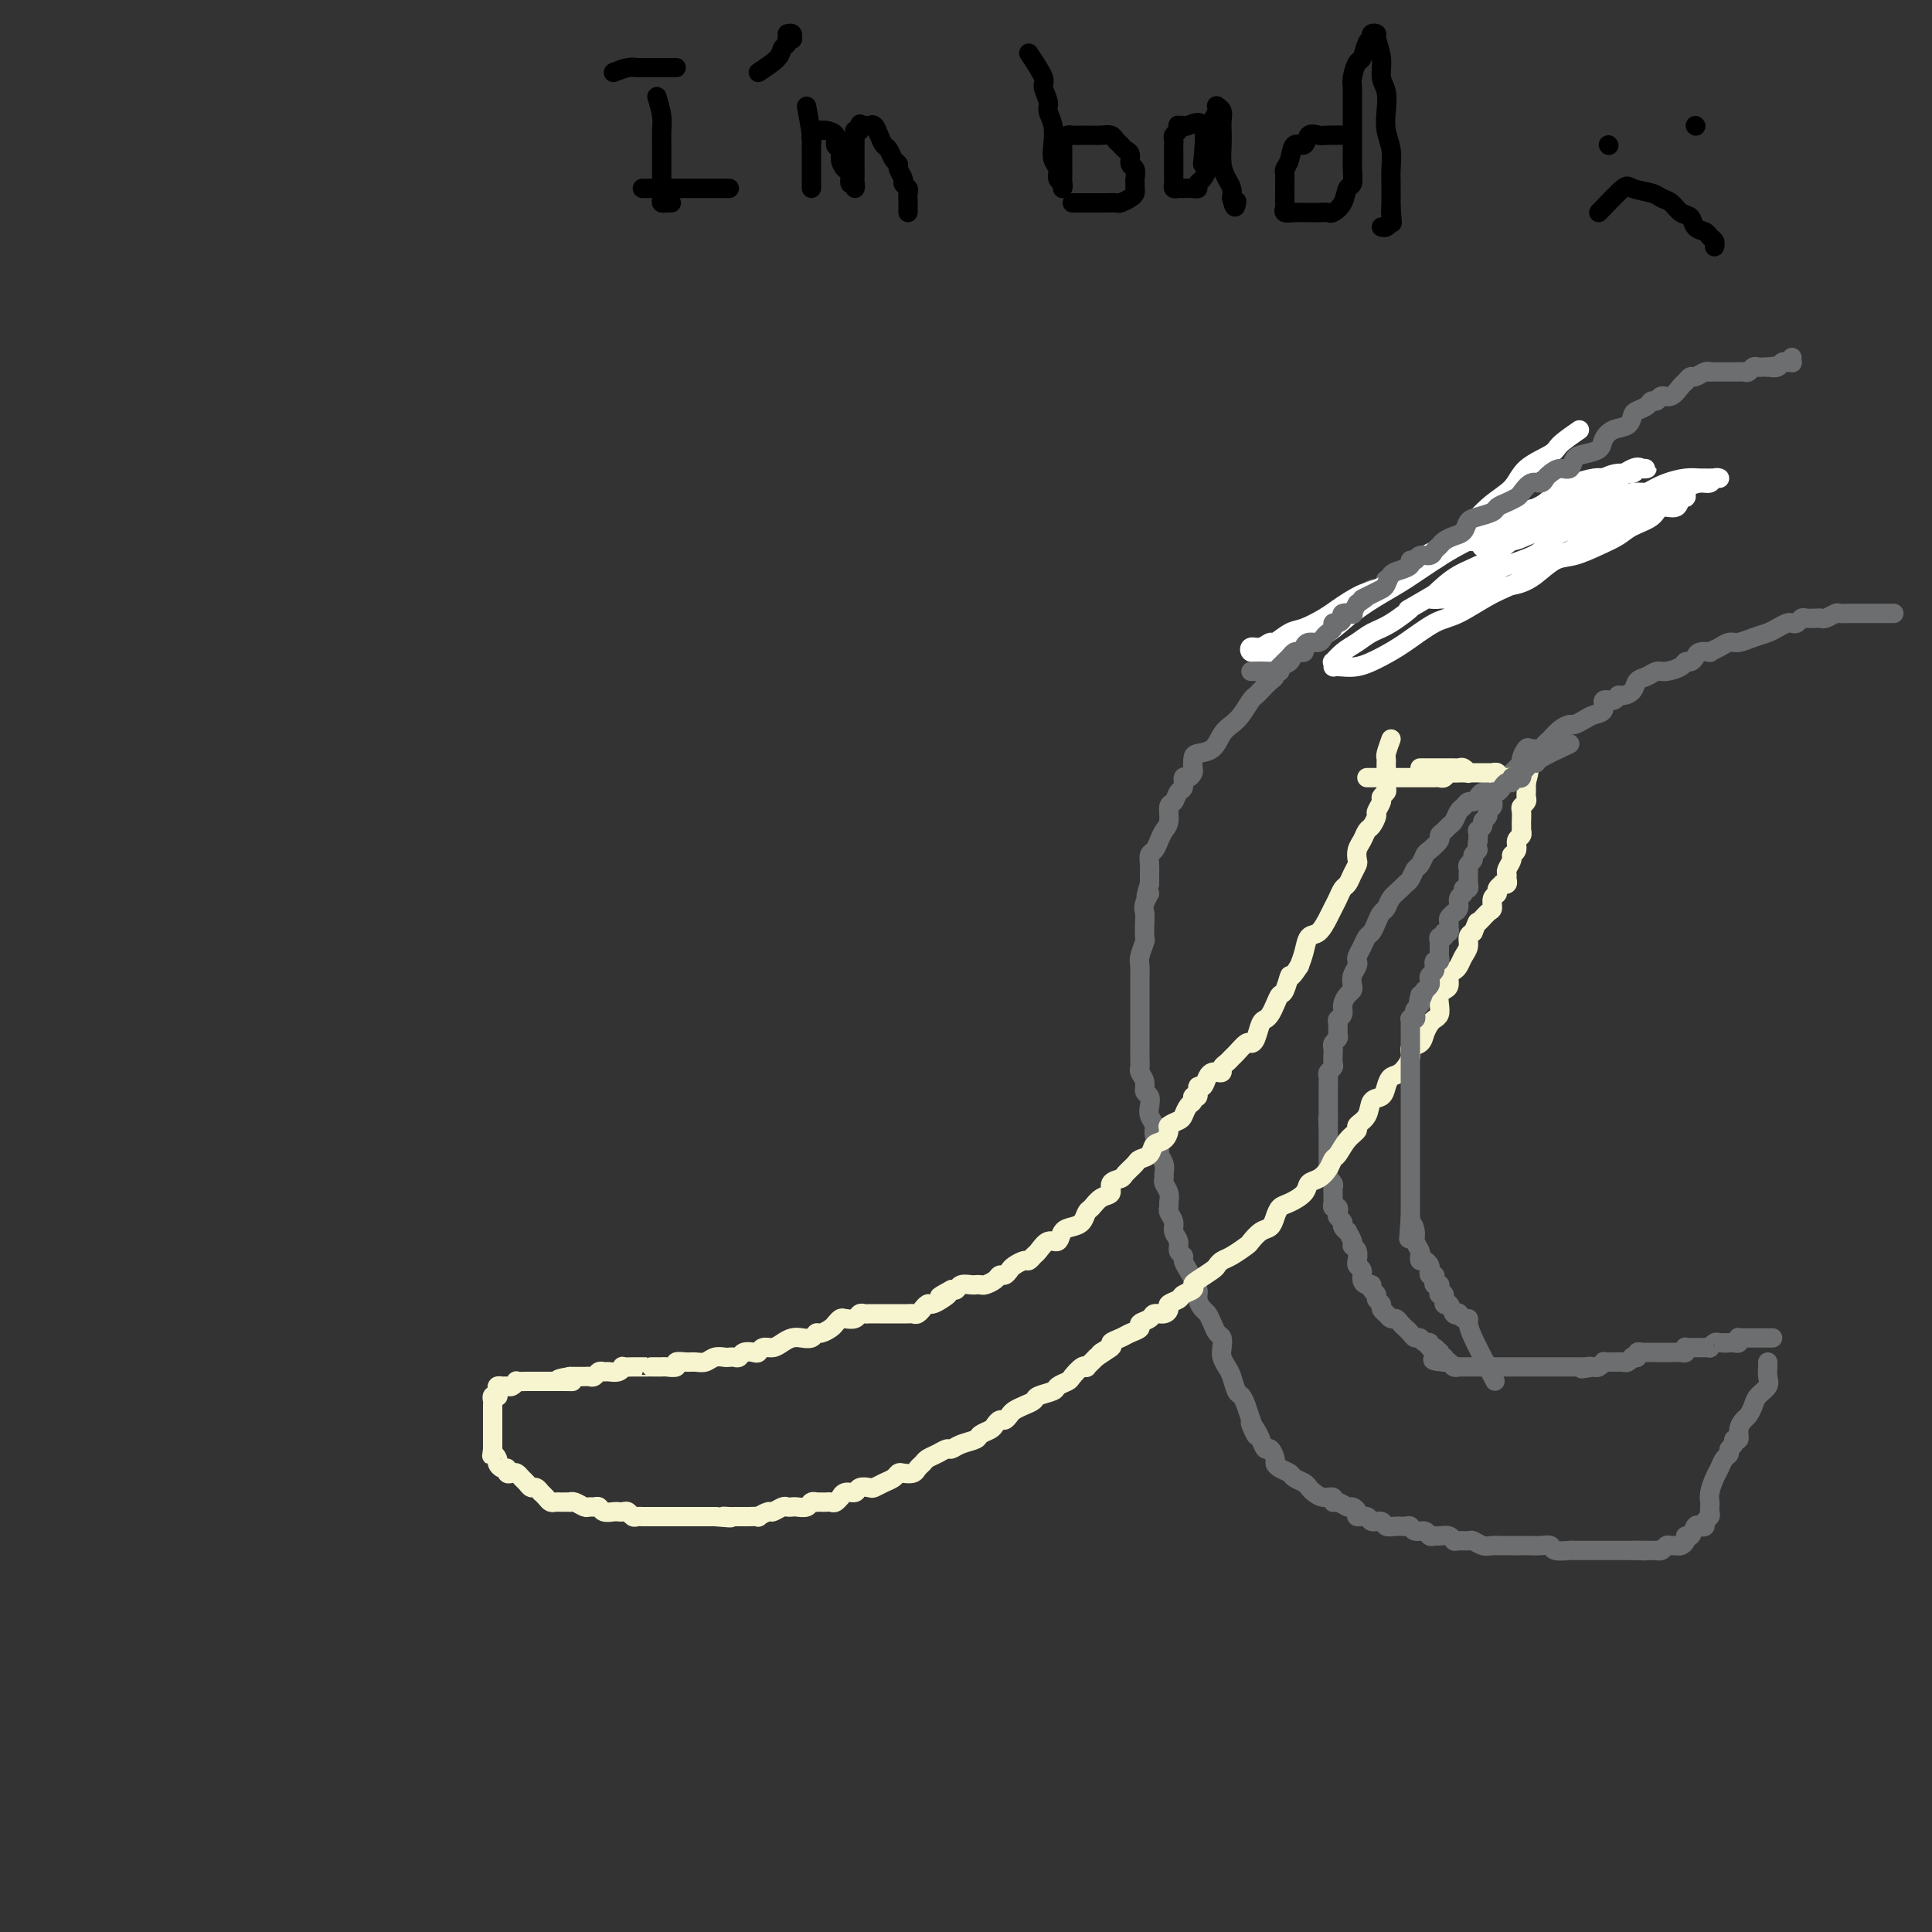 <svg viewBox='0 0 400 400' version='1.1' xmlns='http://www.w3.org/2000/svg' xmlns:xlink='http://www.w3.org/1999/xlink'><rect x="0" y="0" width="400" height="400" fill="#333333" stroke="none"/><g fill='none' stroke='#6D6E70' stroke-width='4' stroke-linecap='round' stroke-linejoin='round'><path d='M328,110c-0.869,-1.268 -1.739,-2.536 -2,-3c-0.261,-0.464 0.085,-0.124 0,0c-0.085,0.124 -0.601,0.033 -1,0c-0.399,-0.033 -0.680,-0.009 -1,0c-0.320,0.009 -0.677,0.002 -1,0c-0.323,-0.002 -0.611,-0.001 -1,0c-0.389,0.001 -0.878,0.000 -1,0c-0.122,-0.000 0.122,0.000 0,0c-0.122,-0.000 -0.610,-0.001 -1,0c-0.390,0.001 -0.682,0.004 -1,0c-0.318,-0.004 -0.663,-0.016 -1,0c-0.337,0.016 -0.668,0.061 -1,0c-0.332,-0.061 -0.665,-0.228 -1,0c-0.335,0.228 -0.670,0.850 -1,1c-0.330,0.150 -0.653,-0.171 -1,0c-0.347,0.171 -0.718,0.834 -1,1c-0.282,0.166 -0.475,-0.166 -1,0c-0.525,0.166 -1.382,0.829 -2,1c-0.618,0.171 -0.996,-0.152 -1,0c-0.004,0.152 0.368,0.777 0,1c-0.368,0.223 -1.475,0.045 -2,0c-0.525,-0.045 -0.469,0.044 -1,0c-0.531,-0.044 -1.648,-0.222 -2,0c-0.352,0.222 0.060,0.843 0,1c-0.060,0.157 -0.594,-0.151 -1,0c-0.406,0.151 -0.686,0.762 -1,1c-0.314,0.238 -0.661,0.102 -1,0c-0.339,-0.102 -0.668,-0.172 -1,0c-0.332,0.172 -0.666,0.586 -1,1'/><path d='M299,114c-2.981,1.250 -1.433,0.874 -1,1c0.433,0.126 -0.247,0.754 -1,1c-0.753,0.246 -1.578,0.108 -2,0c-0.422,-0.108 -0.442,-0.188 -1,0c-0.558,0.188 -1.654,0.643 -2,1c-0.346,0.357 0.057,0.617 0,1c-0.057,0.383 -0.575,0.890 -1,1c-0.425,0.110 -0.757,-0.177 -1,0c-0.243,0.177 -0.398,0.817 -1,1c-0.602,0.183 -1.653,-0.091 -2,0c-0.347,0.091 0.009,0.545 0,1c-0.009,0.455 -0.385,0.909 -1,1c-0.615,0.091 -1.471,-0.182 -2,0c-0.529,0.182 -0.733,0.817 -1,1c-0.267,0.183 -0.597,-0.087 -1,0c-0.403,0.087 -0.880,0.530 -1,1c-0.120,0.470 0.118,0.966 0,1c-0.118,0.034 -0.590,-0.395 -1,0c-0.410,0.395 -0.757,1.615 -1,2c-0.243,0.385 -0.384,-0.066 -1,0c-0.616,0.066 -1.709,0.649 -2,1c-0.291,0.351 0.220,0.470 0,1c-0.220,0.530 -1.172,1.471 -2,2c-0.828,0.529 -1.532,0.648 -2,1c-0.468,0.352 -0.702,0.938 -1,1c-0.298,0.062 -0.662,-0.401 -1,0c-0.338,0.401 -0.650,1.667 -1,2c-0.350,0.333 -0.739,-0.265 -1,0c-0.261,0.265 -0.395,1.395 -1,2c-0.605,0.605 -1.681,0.686 -2,1c-0.319,0.314 0.118,0.861 0,1c-0.118,0.139 -0.791,-0.131 -1,0c-0.209,0.131 0.047,0.663 0,1c-0.047,0.337 -0.397,0.478 -1,1c-0.603,0.522 -1.460,1.424 -2,2c-0.540,0.576 -0.764,0.824 -1,1c-0.236,0.176 -0.485,0.278 -1,1c-0.515,0.722 -1.297,2.063 -2,3c-0.703,0.937 -1.327,1.468 -2,2c-0.673,0.532 -1.396,1.063 -2,2c-0.604,0.937 -1.089,2.278 -2,3c-0.911,0.722 -2.247,0.825 -3,1c-0.753,0.175 -0.924,0.423 -1,1c-0.076,0.577 -0.058,1.482 0,2c0.058,0.518 0.156,0.648 0,1c-0.156,0.352 -0.566,0.925 -1,1c-0.434,0.075 -0.891,-0.347 -1,0c-0.109,0.347 0.129,1.462 0,2c-0.129,0.538 -0.626,0.500 -1,1c-0.374,0.500 -0.625,1.537 -1,2c-0.375,0.463 -0.874,0.352 -1,1c-0.126,0.648 0.120,2.057 0,3c-0.120,0.943 -0.607,1.422 -1,2c-0.393,0.578 -0.694,1.257 -1,2c-0.306,0.743 -0.618,1.550 -1,2c-0.382,0.450 -0.834,0.543 -1,1c-0.166,0.457 -0.045,1.277 0,2c0.045,0.723 0.013,1.349 0,2c-0.013,0.651 -0.006,1.325 0,2'/><path d='M238,183c-1.486,4.536 -0.202,2.375 0,2c0.202,-0.375 -0.677,1.035 -1,2c-0.323,0.965 -0.090,1.484 0,2c0.090,0.516 0.038,1.030 0,2c-0.038,0.970 -0.063,2.395 0,3c0.063,0.605 0.213,0.390 0,1c-0.213,0.610 -0.789,2.045 -1,3c-0.211,0.955 -0.057,1.428 0,2c0.057,0.572 0.015,1.241 0,2c-0.015,0.759 -0.004,1.607 0,2c0.004,0.393 0.001,0.332 0,1c-0.001,0.668 -0.000,2.067 0,3c0.000,0.933 0.000,1.401 0,2c-0.000,0.599 -0.000,1.329 0,2c0.000,0.671 0.000,1.283 0,2c-0.000,0.717 -0.001,1.539 0,2c0.001,0.461 0.004,0.560 0,1c-0.004,0.440 -0.016,1.221 0,2c0.016,0.779 0.061,1.556 0,2c-0.061,0.444 -0.226,0.556 0,1c0.226,0.444 0.844,1.221 1,2c0.156,0.779 -0.150,1.560 0,2c0.150,0.440 0.757,0.539 1,1c0.243,0.461 0.122,1.283 0,2c-0.122,0.717 -0.244,1.329 0,2c0.244,0.671 0.854,1.401 1,2c0.146,0.599 -0.171,1.067 0,2c0.171,0.933 0.831,2.330 1,3c0.169,0.670 -0.152,0.613 0,1c0.152,0.387 0.777,1.220 1,2c0.223,0.780 0.046,1.508 0,2c-0.046,0.492 0.041,0.748 0,1c-0.041,0.252 -0.208,0.501 0,1c0.208,0.499 0.792,1.250 1,2c0.208,0.750 0.041,1.499 0,2c-0.041,0.501 0.046,0.753 0,1c-0.046,0.247 -0.224,0.490 0,1c0.224,0.510 0.848,1.289 1,2c0.152,0.711 -0.170,1.356 0,2c0.170,0.644 0.833,1.289 1,2c0.167,0.711 -0.161,1.490 0,2c0.161,0.510 0.813,0.753 1,1c0.187,0.247 -0.089,0.499 0,1c0.089,0.501 0.545,1.250 1,2c0.455,0.750 0.910,1.500 1,2c0.090,0.500 -0.183,0.749 0,1c0.183,0.251 0.823,0.504 1,1c0.177,0.496 -0.107,1.236 0,2c0.107,0.764 0.607,1.552 1,2c0.393,0.448 0.680,0.557 1,1c0.320,0.443 0.673,1.221 1,2c0.327,0.779 0.626,1.560 1,2c0.374,0.440 0.821,0.539 1,1c0.179,0.461 0.089,1.283 0,2c-0.089,0.717 -0.179,1.329 0,2c0.179,0.671 0.625,1.400 1,2c0.375,0.600 0.678,1.070 1,2c0.322,0.930 0.664,2.322 1,3c0.336,0.678 0.667,0.644 1,1c0.333,0.356 0.666,1.102 1,2c0.334,0.898 0.667,1.949 1,3'/><path d='M259,294c2.273,5.913 0.454,2.195 0,1c-0.454,-1.195 0.457,0.131 1,1c0.543,0.869 0.719,1.279 1,2c0.281,0.721 0.666,1.751 1,2c0.334,0.249 0.618,-0.284 1,0c0.382,0.284 0.861,1.386 1,2c0.139,0.614 -0.061,0.742 0,1c0.061,0.258 0.384,0.647 1,1c0.616,0.353 1.526,0.672 2,1c0.474,0.328 0.511,0.666 1,1c0.489,0.334 1.431,0.663 2,1c0.569,0.337 0.765,0.683 1,1c0.235,0.317 0.510,0.606 1,1c0.490,0.394 1.196,0.894 2,1c0.804,0.106 1.707,-0.183 2,0c0.293,0.183 -0.022,0.836 0,1c0.022,0.164 0.382,-0.162 1,0c0.618,0.162 1.493,0.813 2,1c0.507,0.187 0.645,-0.089 1,0c0.355,0.089 0.925,0.545 1,1c0.075,0.455 -0.346,0.910 0,1c0.346,0.090 1.457,-0.186 2,0c0.543,0.186 0.516,0.835 1,1c0.484,0.165 1.478,-0.153 2,0c0.522,0.153 0.573,0.777 1,1c0.427,0.223 1.232,0.045 2,0c0.768,-0.045 1.501,0.044 2,0c0.499,-0.044 0.764,-0.222 1,0c0.236,0.222 0.443,0.844 1,1c0.557,0.156 1.462,-0.155 2,0c0.538,0.155 0.708,0.778 1,1c0.292,0.222 0.707,0.045 1,0c0.293,-0.045 0.464,0.041 1,0c0.536,-0.041 1.438,-0.208 2,0c0.562,0.208 0.783,0.792 1,1c0.217,0.208 0.428,0.042 1,0c0.572,-0.042 1.504,0.041 2,0c0.496,-0.041 0.555,-0.207 1,0c0.445,0.207 1.276,0.788 2,1c0.724,0.212 1.341,0.057 2,0c0.659,-0.057 1.360,-0.015 2,0c0.640,0.015 1.221,0.004 2,0c0.779,-0.004 1.757,-0.002 2,0c0.243,0.002 -0.249,0.004 0,0c0.249,-0.004 1.240,-0.015 2,0c0.760,0.015 1.288,0.057 2,0c0.712,-0.057 1.608,-0.211 2,0c0.392,0.211 0.280,0.789 1,1c0.720,0.211 2.273,0.057 3,0c0.727,-0.057 0.629,-0.015 1,0c0.371,0.015 1.213,0.004 2,0c0.787,-0.004 1.520,-0.001 2,0c0.480,0.001 0.706,0.000 1,0c0.294,-0.000 0.655,-0.000 1,0c0.345,0.000 0.674,0.000 1,0c0.326,-0.000 0.648,-0.000 1,0c0.352,0.000 0.734,0.000 1,0c0.266,-0.000 0.418,-0.000 1,0c0.582,0.000 1.595,0.000 2,0c0.405,-0.000 0.203,-0.000 0,0'/><path d='M338,321c4.934,0.155 1.770,0.043 1,0c-0.770,-0.043 0.854,-0.015 2,0c1.146,0.015 1.813,0.018 2,0c0.187,-0.018 -0.104,-0.058 0,0c0.104,0.058 0.605,0.212 1,0c0.395,-0.212 0.684,-0.792 1,-1c0.316,-0.208 0.658,-0.046 1,0c0.342,0.046 0.683,-0.024 1,0c0.317,0.024 0.610,0.143 1,0c0.390,-0.143 0.878,-0.546 1,-1c0.122,-0.454 -0.121,-0.958 0,-1c0.121,-0.042 0.606,0.378 1,0c0.394,-0.378 0.698,-1.554 1,-2c0.302,-0.446 0.603,-0.161 1,0c0.397,0.161 0.891,0.198 1,0c0.109,-0.198 -0.167,-0.630 0,-1c0.167,-0.370 0.776,-0.678 1,-1c0.224,-0.322 0.063,-0.656 0,-1c-0.063,-0.344 -0.028,-0.697 0,-1c0.028,-0.303 0.049,-0.557 0,-1c-0.049,-0.443 -0.167,-1.074 0,-2c0.167,-0.926 0.618,-2.146 1,-3c0.382,-0.854 0.695,-1.342 1,-2c0.305,-0.658 0.603,-1.487 1,-2c0.397,-0.513 0.895,-0.710 1,-1c0.105,-0.290 -0.183,-0.672 0,-1c0.183,-0.328 0.837,-0.603 1,-1c0.163,-0.397 -0.164,-0.918 0,-1c0.164,-0.082 0.818,0.273 1,0c0.182,-0.273 -0.107,-1.175 0,-2c0.107,-0.825 0.611,-1.572 1,-2c0.389,-0.428 0.665,-0.537 1,-1c0.335,-0.463 0.731,-1.281 1,-2c0.269,-0.719 0.412,-1.341 1,-2c0.588,-0.659 1.622,-1.356 2,-2c0.378,-0.644 0.101,-1.234 0,-2c-0.101,-0.766 -0.027,-1.706 0,-2c0.027,-0.294 0.008,0.059 0,0c-0.008,-0.059 -0.004,-0.529 0,-1'/><path d='M367,277c-0.447,-0.000 -0.893,-0.000 -1,0c-0.107,0.000 0.126,0.000 0,0c-0.126,-0.000 -0.611,-0.000 -1,0c-0.389,0.000 -0.682,0.000 -1,0c-0.318,-0.000 -0.660,-0.001 -1,0c-0.340,0.001 -0.679,0.004 -1,0c-0.321,-0.004 -0.625,-0.015 -1,0c-0.375,0.015 -0.822,0.057 -1,0c-0.178,-0.057 -0.089,-0.211 0,0c0.089,0.211 0.178,0.788 0,1c-0.178,0.212 -0.622,0.061 -1,0c-0.378,-0.061 -0.689,-0.030 -1,0'/><path d='M358,278c-1.570,0.150 -0.994,0.026 -1,0c-0.006,-0.026 -0.593,0.046 -1,0c-0.407,-0.046 -0.634,-0.208 -1,0c-0.366,0.208 -0.872,0.788 -1,1c-0.128,0.212 0.121,0.057 0,0c-0.121,-0.057 -0.610,-0.015 -1,0c-0.390,0.015 -0.679,0.003 -1,0c-0.321,-0.003 -0.674,0.003 -1,0c-0.326,-0.003 -0.626,-0.015 -1,0c-0.374,0.015 -0.821,0.057 -1,0c-0.179,-0.057 -0.089,-0.211 0,0c0.089,0.211 0.179,0.789 0,1c-0.179,0.211 -0.625,0.057 -1,0c-0.375,-0.057 -0.679,-0.015 -1,0c-0.321,0.015 -0.660,0.004 -1,0c-0.340,-0.004 -0.683,-0.001 -1,0c-0.317,0.001 -0.610,0.000 -1,0c-0.390,-0.000 -0.878,0.000 -1,0c-0.122,-0.000 0.121,-0.001 0,0c-0.121,0.001 -0.606,0.004 -1,0c-0.394,-0.004 -0.698,-0.015 -1,0c-0.302,0.015 -0.602,0.056 -1,0c-0.398,-0.056 -0.894,-0.207 -1,0c-0.106,0.207 0.179,0.774 0,1c-0.179,0.226 -0.821,0.113 -1,0c-0.179,-0.113 0.107,-0.226 0,0c-0.107,0.226 -0.606,0.793 -1,1c-0.394,0.207 -0.684,0.056 -1,0c-0.316,-0.056 -0.658,-0.016 -1,0c-0.342,0.016 -0.683,0.008 -1,0c-0.317,-0.008 -0.610,-0.016 -1,0c-0.390,0.016 -0.878,0.056 -1,0c-0.122,-0.056 0.121,-0.207 0,0c-0.121,0.207 -0.606,0.774 -1,1c-0.394,0.226 -0.697,0.113 -1,0'/><path d='M330,283c-4.509,0.774 -1.782,0.207 -1,0c0.782,-0.207 -0.382,-0.056 -1,0c-0.618,0.056 -0.690,0.015 -1,0c-0.310,-0.015 -0.857,-0.004 -1,0c-0.143,0.004 0.117,0.001 0,0c-0.117,-0.001 -0.610,-0.000 -1,0c-0.390,0.000 -0.678,0.000 -1,0c-0.322,-0.000 -0.678,-0.000 -1,0c-0.322,0.000 -0.611,0.000 -1,0c-0.389,-0.000 -0.878,-0.000 -1,0c-0.122,0.000 0.122,0.000 0,0c-0.122,-0.000 -0.610,-0.000 -1,0c-0.390,0.000 -0.683,0.000 -1,0c-0.317,-0.000 -0.659,-0.000 -1,0c-0.341,0.000 -0.683,0.000 -1,0c-0.317,-0.000 -0.610,-0.000 -1,0c-0.390,0.000 -0.878,0.000 -1,0c-0.122,-0.000 0.122,-0.000 0,0c-0.122,0.000 -0.610,0.000 -1,0c-0.390,-0.000 -0.683,-0.000 -1,0c-0.317,0.000 -0.659,0.000 -1,0c-0.341,-0.000 -0.683,-0.000 -1,0c-0.317,0.000 -0.610,0.000 -1,0c-0.390,-0.000 -0.878,-0.000 -1,0c-0.122,0.000 0.122,0.000 0,0c-0.122,-0.000 -0.611,-0.000 -1,0c-0.389,0.000 -0.678,0.000 -1,0c-0.322,-0.000 -0.677,-0.000 -1,0c-0.323,0.000 -0.612,0.000 -1,0c-0.388,-0.000 -0.874,-0.000 -1,0c-0.126,0.000 0.107,0.001 0,0c-0.107,-0.001 -0.553,-0.004 -1,0c-0.447,0.004 -0.893,0.015 -1,0c-0.107,-0.015 0.126,-0.056 0,0c-0.126,0.056 -0.611,0.207 -1,0c-0.389,-0.207 -0.683,-0.774 -1,-1c-0.317,-0.226 -0.659,-0.113 -1,0'/><path d='M299,282c-4.736,-0.399 -1.076,-0.896 0,-1c1.076,-0.104 -0.434,0.183 -1,0c-0.566,-0.183 -0.189,-0.838 0,-1c0.189,-0.162 0.191,0.168 0,0c-0.191,-0.168 -0.576,-0.834 -1,-1c-0.424,-0.166 -0.887,0.166 -1,0c-0.113,-0.166 0.124,-0.832 0,-1c-0.124,-0.168 -0.611,0.162 -1,0c-0.389,-0.162 -0.682,-0.817 -1,-1c-0.318,-0.183 -0.663,0.104 -1,0c-0.337,-0.104 -0.667,-0.601 -1,-1c-0.333,-0.399 -0.668,-0.699 -1,-1c-0.332,-0.301 -0.662,-0.602 -1,-1c-0.338,-0.398 -0.683,-0.894 -1,-1c-0.317,-0.106 -0.606,0.179 -1,0c-0.394,-0.179 -0.894,-0.821 -1,-1c-0.106,-0.179 0.183,0.107 0,0c-0.183,-0.107 -0.838,-0.606 -1,-1c-0.162,-0.394 0.167,-0.684 0,-1c-0.167,-0.316 -0.832,-0.659 -1,-1c-0.168,-0.341 0.161,-0.682 0,-1c-0.161,-0.318 -0.813,-0.614 -1,-1c-0.187,-0.386 0.090,-0.863 0,-1c-0.090,-0.137 -0.546,0.064 -1,0c-0.454,-0.064 -0.907,-0.394 -1,-1c-0.093,-0.606 0.172,-1.490 0,-2c-0.172,-0.510 -0.782,-0.648 -1,-1c-0.218,-0.352 -0.043,-0.919 0,-1c0.043,-0.081 -0.045,0.324 0,0c0.045,-0.324 0.223,-1.378 0,-2c-0.223,-0.622 -0.849,-0.811 -1,-1c-0.151,-0.189 0.171,-0.379 0,-1c-0.171,-0.621 -0.834,-1.672 -1,-2c-0.166,-0.328 0.165,0.067 0,0c-0.165,-0.067 -0.828,-0.596 -1,-1c-0.172,-0.404 0.146,-0.682 0,-1c-0.146,-0.318 -0.757,-0.677 -1,-1c-0.243,-0.323 -0.118,-0.611 0,-1c0.118,-0.389 0.228,-0.878 0,-1c-0.228,-0.122 -0.793,0.122 -1,0c-0.207,-0.122 -0.054,-0.610 0,-1c0.054,-0.390 0.011,-0.683 0,-1c-0.011,-0.317 0.011,-0.659 0,-1c-0.011,-0.341 -0.056,-0.682 0,-1c0.056,-0.318 0.211,-0.614 0,-1c-0.211,-0.386 -0.789,-0.863 -1,-1c-0.211,-0.137 -0.057,0.064 0,0c0.057,-0.064 0.015,-0.393 0,-1c-0.015,-0.607 -0.004,-1.490 0,-2c0.004,-0.510 0.001,-0.646 0,-1c-0.001,-0.354 -0.000,-0.925 0,-1c0.000,-0.075 0.000,0.344 0,0c-0.000,-0.344 -0.000,-1.453 0,-2c0.000,-0.547 0.000,-0.532 0,-1c-0.000,-0.468 -0.000,-1.419 0,-2c0.000,-0.581 0.000,-0.790 0,-1'/><path d='M275,233c-0.155,-2.609 -0.041,-1.133 0,-1c0.041,0.133 0.011,-1.077 0,-2c-0.011,-0.923 -0.003,-1.561 0,-2c0.003,-0.439 -0.000,-0.681 0,-1c0.000,-0.319 0.004,-0.716 0,-1c-0.004,-0.284 -0.015,-0.456 0,-1c0.015,-0.544 0.057,-1.459 0,-2c-0.057,-0.541 -0.211,-0.708 0,-1c0.211,-0.292 0.788,-0.708 1,-1c0.212,-0.292 0.061,-0.460 0,-1c-0.061,-0.540 -0.030,-1.453 0,-2c0.030,-0.547 0.061,-0.728 0,-1c-0.061,-0.272 -0.214,-0.636 0,-1c0.214,-0.364 0.793,-0.727 1,-1c0.207,-0.273 0.041,-0.457 0,-1c-0.041,-0.543 0.044,-1.444 0,-2c-0.044,-0.556 -0.218,-0.765 0,-1c0.218,-0.235 0.829,-0.496 1,-1c0.171,-0.504 -0.099,-1.251 0,-2c0.099,-0.749 0.566,-1.500 1,-2c0.434,-0.500 0.834,-0.750 1,-1c0.166,-0.250 0.096,-0.500 0,-1c-0.096,-0.500 -0.219,-1.250 0,-2c0.219,-0.750 0.780,-1.500 1,-2c0.220,-0.500 0.101,-0.749 0,-1c-0.101,-0.251 -0.182,-0.504 0,-1c0.182,-0.496 0.626,-1.236 1,-2c0.374,-0.764 0.678,-1.552 1,-2c0.322,-0.448 0.663,-0.557 1,-1c0.337,-0.443 0.672,-1.222 1,-2c0.328,-0.778 0.651,-1.557 1,-2c0.349,-0.443 0.723,-0.551 1,-1c0.277,-0.449 0.455,-1.238 1,-2c0.545,-0.762 1.455,-1.499 2,-2c0.545,-0.501 0.724,-0.768 1,-1c0.276,-0.232 0.650,-0.428 1,-1c0.350,-0.572 0.676,-1.519 1,-2c0.324,-0.481 0.646,-0.496 1,-1c0.354,-0.504 0.739,-1.497 1,-2c0.261,-0.503 0.399,-0.516 1,-1c0.601,-0.484 1.667,-1.438 2,-2c0.333,-0.562 -0.065,-0.732 0,-1c0.065,-0.268 0.595,-0.635 1,-1c0.405,-0.365 0.686,-0.729 1,-1c0.314,-0.271 0.661,-0.450 1,-1c0.339,-0.550 0.668,-1.471 1,-2c0.332,-0.529 0.665,-0.667 1,-1c0.335,-0.333 0.671,-0.861 1,-1c0.329,-0.139 0.652,0.113 1,0c0.348,-0.113 0.722,-0.590 1,-1c0.278,-0.410 0.459,-0.754 1,-1c0.541,-0.246 1.440,-0.394 2,-1c0.560,-0.606 0.781,-1.668 1,-2c0.219,-0.332 0.436,0.067 1,0c0.564,-0.067 1.475,-0.600 2,-1c0.525,-0.400 0.665,-0.668 1,-1c0.335,-0.332 0.866,-0.730 1,-1c0.134,-0.270 -0.129,-0.413 0,-1c0.129,-0.587 0.650,-1.620 1,-2c0.350,-0.380 0.529,-0.109 1,0c0.471,0.109 1.236,0.054 2,0'/><path d='M319,155c2.820,-2.205 1.371,-1.217 1,-1c-0.371,0.217 0.338,-0.337 1,-1c0.662,-0.663 1.279,-1.435 2,-2c0.721,-0.565 1.546,-0.924 2,-1c0.454,-0.076 0.537,0.129 1,0c0.463,-0.129 1.308,-0.594 2,-1c0.692,-0.406 1.232,-0.754 2,-1c0.768,-0.246 1.763,-0.391 2,-1c0.237,-0.609 -0.283,-1.682 0,-2c0.283,-0.318 1.370,0.118 2,0c0.630,-0.118 0.801,-0.791 1,-1c0.199,-0.209 0.424,0.045 1,0c0.576,-0.045 1.504,-0.390 2,-1c0.496,-0.610 0.560,-1.487 1,-2c0.440,-0.513 1.256,-0.663 2,-1c0.744,-0.337 1.418,-0.860 2,-1c0.582,-0.140 1.073,0.103 2,0c0.927,-0.103 2.288,-0.553 3,-1c0.712,-0.447 0.773,-0.890 1,-1c0.227,-0.110 0.620,0.115 1,0c0.380,-0.115 0.749,-0.569 1,-1c0.251,-0.431 0.385,-0.837 1,-1c0.615,-0.163 1.711,-0.081 2,0c0.289,0.081 -0.229,0.162 0,0c0.229,-0.162 1.206,-0.568 2,-1c0.794,-0.432 1.406,-0.889 2,-1c0.594,-0.111 1.171,0.124 2,0c0.829,-0.124 1.910,-0.608 3,-1c1.090,-0.392 2.190,-0.693 3,-1c0.810,-0.307 1.331,-0.622 2,-1c0.669,-0.378 1.488,-0.819 2,-1c0.512,-0.181 0.718,-0.101 1,0c0.282,0.101 0.639,0.223 1,0c0.361,-0.223 0.726,-0.791 1,-1c0.274,-0.209 0.459,-0.060 1,0c0.541,0.060 1.439,0.030 2,0c0.561,-0.030 0.785,-0.061 1,0c0.215,0.061 0.421,0.212 1,0c0.579,-0.212 1.531,-0.789 2,-1c0.469,-0.211 0.454,-0.057 1,0c0.546,0.057 1.652,0.015 2,0c0.348,-0.015 -0.062,-0.004 0,0c0.062,0.004 0.595,0.001 1,0c0.405,-0.001 0.682,-0.000 1,0c0.318,0.000 0.677,0.000 1,0c0.323,-0.000 0.612,-0.000 1,0c0.388,0.000 0.877,0.000 1,0c0.123,-0.000 -0.118,-0.000 0,0c0.118,0.000 0.595,0.000 1,0c0.405,-0.000 0.737,-0.000 1,0c0.263,0.000 0.455,0.000 1,0c0.545,-0.000 1.441,-0.000 1,0c-0.441,0.000 -2.221,0.000 -4,0'/></g>
<g fill='none' stroke='#FFFFFF' stroke-width='4' stroke-linecap='round' stroke-linejoin='round'><path d='M327,89c-1.599,1.106 -3.199,2.211 -4,3c-0.801,0.789 -0.804,1.261 -2,2c-1.196,0.739 -3.585,1.745 -5,3c-1.415,1.255 -1.854,2.761 -3,4c-1.146,1.239 -2.998,2.213 -5,4c-2.002,1.787 -4.155,4.389 -6,6c-1.845,1.611 -3.383,2.231 -5,3c-1.617,0.769 -3.313,1.686 -5,3c-1.687,1.314 -3.365,3.025 -5,4c-1.635,0.975 -3.227,1.216 -5,2c-1.773,0.784 -3.725,2.113 -5,3c-1.275,0.887 -1.871,1.333 -3,2c-1.129,0.667 -2.792,1.556 -4,2c-1.208,0.444 -1.963,0.444 -3,1c-1.037,0.556 -2.356,1.670 -3,2c-0.644,0.330 -0.613,-0.122 -1,0c-0.387,0.122 -1.193,0.819 -2,1c-0.807,0.181 -1.617,-0.154 -2,0c-0.383,0.154 -0.340,0.797 0,1c0.340,0.203 0.977,-0.034 2,0c1.023,0.034 2.433,0.340 4,0c1.567,-0.340 3.292,-1.325 5,-2c1.708,-0.675 3.401,-1.041 5,-2c1.599,-0.959 3.106,-2.512 5,-4c1.894,-1.488 4.176,-2.913 6,-4c1.824,-1.087 3.189,-1.837 5,-3c1.811,-1.163 4.066,-2.739 6,-4c1.934,-1.261 3.545,-2.207 5,-3c1.455,-0.793 2.753,-1.434 4,-2c1.247,-0.566 2.443,-1.059 4,-2c1.557,-0.941 3.474,-2.332 5,-3c1.526,-0.668 2.659,-0.612 4,-1c1.341,-0.388 2.890,-1.218 4,-2c1.110,-0.782 1.782,-1.515 3,-2c1.218,-0.485 2.981,-0.722 4,-1c1.019,-0.278 1.295,-0.596 2,-1c0.705,-0.404 1.840,-0.893 3,-1c1.160,-0.107 2.346,0.168 3,0c0.654,-0.168 0.774,-0.780 1,-1c0.226,-0.220 0.556,-0.049 1,0c0.444,0.049 1.001,-0.024 1,0c-0.001,0.024 -0.562,0.144 -1,0c-0.438,-0.144 -0.754,-0.551 -2,0c-1.246,0.551 -3.421,2.061 -5,3c-1.579,0.939 -2.563,1.308 -4,2c-1.437,0.692 -3.328,1.706 -5,3c-1.672,1.294 -3.125,2.866 -5,4c-1.875,1.134 -4.173,1.830 -6,3c-1.827,1.170 -3.184,2.815 -5,4c-1.816,1.185 -4.090,1.910 -6,3c-1.910,1.090 -3.455,2.545 -5,4'/><path d='M297,123c-7.751,4.545 -5.130,2.908 -5,3c0.130,0.092 -2.232,1.913 -4,3c-1.768,1.087 -2.943,1.439 -4,2c-1.057,0.561 -1.996,1.331 -3,2c-1.004,0.669 -2.072,1.237 -3,2c-0.928,0.763 -1.716,1.723 -2,2c-0.284,0.277 -0.065,-0.127 0,0c0.065,0.127 -0.025,0.787 0,1c0.025,0.213 0.166,-0.020 1,0c0.834,0.020 2.362,0.292 4,0c1.638,-0.292 3.385,-1.149 5,-2c1.615,-0.851 3.099,-1.696 5,-3c1.901,-1.304 4.219,-3.067 6,-4c1.781,-0.933 3.024,-1.036 5,-2c1.976,-0.964 4.684,-2.790 7,-4c2.316,-1.210 4.242,-1.805 6,-3c1.758,-1.195 3.350,-2.992 5,-4c1.650,-1.008 3.359,-1.229 5,-2c1.641,-0.771 3.216,-2.093 5,-3c1.784,-0.907 3.779,-1.398 5,-2c1.221,-0.602 1.667,-1.314 3,-2c1.333,-0.686 3.551,-1.346 5,-2c1.449,-0.654 2.128,-1.303 3,-2c0.872,-0.697 1.936,-1.440 3,-2c1.064,-0.560 2.126,-0.935 3,-1c0.874,-0.065 1.560,0.179 2,0c0.440,-0.179 0.636,-0.781 1,-1c0.364,-0.219 0.898,-0.056 1,0c0.102,0.056 -0.229,0.006 -1,0c-0.771,-0.006 -1.984,0.033 -3,0c-1.016,-0.033 -1.835,-0.136 -3,0c-1.165,0.136 -2.677,0.512 -4,1c-1.323,0.488 -2.458,1.088 -4,2c-1.542,0.912 -3.490,2.135 -5,3c-1.510,0.865 -2.583,1.373 -4,2c-1.417,0.627 -3.177,1.375 -5,2c-1.823,0.625 -3.709,1.127 -5,2c-1.291,0.873 -1.987,2.118 -3,3c-1.013,0.882 -2.342,1.402 -4,2c-1.658,0.598 -3.643,1.273 -5,2c-1.357,0.727 -2.084,1.505 -3,2c-0.916,0.495 -2.020,0.707 -3,1c-0.980,0.293 -1.837,0.667 -3,1c-1.163,0.333 -2.632,0.625 -3,1c-0.368,0.375 0.365,0.832 0,1c-0.365,0.168 -1.829,0.045 -2,0c-0.171,-0.045 0.951,-0.013 2,0c1.049,0.013 2.024,0.006 3,0'/><path d='M301,124c0.908,0.265 1.677,0.428 3,0c1.323,-0.428 3.199,-1.448 5,-2c1.801,-0.552 3.528,-0.637 5,-1c1.472,-0.363 2.691,-1.003 4,-2c1.309,-0.997 2.708,-2.350 4,-3c1.292,-0.650 2.475,-0.596 4,-1c1.525,-0.404 3.390,-1.265 5,-2c1.610,-0.735 2.964,-1.344 4,-2c1.036,-0.656 1.755,-1.361 3,-2c1.245,-0.639 3.017,-1.214 4,-2c0.983,-0.786 1.178,-1.784 2,-2c0.822,-0.216 2.273,0.348 3,0c0.727,-0.348 0.732,-1.610 1,-2c0.268,-0.390 0.798,0.092 1,0c0.202,-0.092 0.075,-0.757 0,-1c-0.075,-0.243 -0.099,-0.062 -1,0c-0.901,0.062 -2.680,0.006 -4,0c-1.320,-0.006 -2.180,0.040 -3,0c-0.820,-0.040 -1.601,-0.165 -3,0c-1.399,0.165 -3.417,0.622 -5,1c-1.583,0.378 -2.730,0.679 -4,1c-1.270,0.321 -2.662,0.663 -4,1c-1.338,0.337 -2.624,0.667 -4,1c-1.376,0.333 -2.844,0.667 -4,1c-1.156,0.333 -2.001,0.664 -3,1c-0.999,0.336 -2.151,0.678 -3,1c-0.849,0.322 -1.393,0.626 -2,1c-0.607,0.374 -1.277,0.818 -2,1c-0.723,0.182 -1.500,0.101 -2,0c-0.500,-0.101 -0.723,-0.223 -1,0c-0.277,0.223 -0.607,0.790 0,1c0.607,0.210 2.150,0.065 3,0c0.850,-0.065 1.007,-0.048 2,0c0.993,0.048 2.821,0.126 4,0c1.179,-0.126 1.709,-0.456 3,-1c1.291,-0.544 3.342,-1.301 5,-2c1.658,-0.699 2.921,-1.340 4,-2c1.079,-0.660 1.973,-1.339 3,-2c1.027,-0.661 2.186,-1.305 3,-2c0.814,-0.695 1.285,-1.440 2,-2c0.715,-0.560 1.676,-0.936 2,-1c0.324,-0.064 0.011,0.182 0,0c-0.011,-0.182 0.279,-0.794 0,-1c-0.279,-0.206 -1.126,-0.007 -2,0c-0.874,0.007 -1.774,-0.178 -3,0c-1.226,0.178 -2.779,0.719 -4,1c-1.221,0.281 -2.111,0.302 -3,1c-0.889,0.698 -1.778,2.073 -3,3c-1.222,0.927 -2.778,1.408 -4,2c-1.222,0.592 -2.111,1.296 -3,2'/><path d='M313,108c-2.198,1.507 -2.692,1.775 -3,2c-0.308,0.225 -0.429,0.407 -1,1c-0.571,0.593 -1.592,1.598 -2,2c-0.408,0.402 -0.204,0.201 0,0'/></g>
<g fill='none' stroke='#6D6E70' stroke-width='4' stroke-linecap='round' stroke-linejoin='round'><path d='M259,139c1.579,-0.002 3.158,-0.003 4,0c0.842,0.003 0.947,0.012 1,0c0.053,-0.012 0.056,-0.044 0,0c-0.056,0.044 -0.170,0.166 0,0c0.170,-0.166 0.623,-0.619 1,-1c0.377,-0.381 0.679,-0.690 1,-1c0.321,-0.310 0.660,-0.622 1,-1c0.340,-0.378 0.682,-0.823 1,-1c0.318,-0.177 0.614,-0.085 1,0c0.386,0.085 0.863,0.163 1,0c0.137,-0.163 -0.066,-0.569 0,-1c0.066,-0.431 0.400,-0.889 1,-1c0.600,-0.111 1.467,0.124 2,0c0.533,-0.124 0.734,-0.607 1,-1c0.266,-0.393 0.597,-0.697 1,-1c0.403,-0.303 0.876,-0.607 1,-1c0.124,-0.393 -0.103,-0.876 0,-1c0.103,-0.124 0.535,0.112 1,0c0.465,-0.112 0.964,-0.571 1,-1c0.036,-0.429 -0.393,-0.826 0,-1c0.393,-0.174 1.606,-0.124 2,0c0.394,0.124 -0.030,0.321 0,0c0.030,-0.321 0.515,-1.161 1,-2'/><path d='M281,125c3.537,-2.346 1.381,-1.210 1,-1c-0.381,0.210 1.014,-0.507 2,-1c0.986,-0.493 1.564,-0.762 2,-1c0.436,-0.238 0.729,-0.446 1,-1c0.271,-0.554 0.521,-1.454 1,-2c0.479,-0.546 1.188,-0.739 2,-1c0.812,-0.261 1.727,-0.591 2,-1c0.273,-0.409 -0.096,-0.897 0,-1c0.096,-0.103 0.656,0.180 1,0c0.344,-0.180 0.473,-0.822 1,-1c0.527,-0.178 1.453,0.107 2,0c0.547,-0.107 0.714,-0.605 1,-1c0.286,-0.395 0.692,-0.687 1,-1c0.308,-0.313 0.518,-0.647 1,-1c0.482,-0.353 1.236,-0.724 2,-1c0.764,-0.276 1.538,-0.455 2,-1c0.462,-0.545 0.613,-1.455 1,-2c0.387,-0.545 1.011,-0.724 2,-1c0.989,-0.276 2.344,-0.650 3,-1c0.656,-0.350 0.612,-0.676 1,-1c0.388,-0.324 1.207,-0.646 2,-1c0.793,-0.354 1.561,-0.739 2,-1c0.439,-0.261 0.551,-0.398 1,-1c0.449,-0.602 1.236,-1.668 2,-2c0.764,-0.332 1.504,0.071 2,0c0.496,-0.071 0.748,-0.614 1,-1c0.252,-0.386 0.503,-0.614 1,-1c0.497,-0.386 1.240,-0.929 2,-1c0.760,-0.071 1.537,0.329 2,0c0.463,-0.329 0.612,-1.388 1,-2c0.388,-0.612 1.014,-0.779 2,-1c0.986,-0.221 2.330,-0.497 3,-1c0.670,-0.503 0.665,-1.234 1,-2c0.335,-0.766 1.011,-1.567 2,-2c0.989,-0.433 2.292,-0.498 3,-1c0.708,-0.502 0.820,-1.440 1,-2c0.180,-0.560 0.429,-0.743 1,-1c0.571,-0.257 1.465,-0.589 2,-1c0.535,-0.411 0.710,-0.902 1,-1c0.290,-0.098 0.693,0.195 1,0c0.307,-0.195 0.516,-0.879 1,-1c0.484,-0.121 1.242,0.323 2,0c0.758,-0.323 1.516,-1.411 2,-2c0.484,-0.589 0.694,-0.680 1,-1c0.306,-0.320 0.708,-0.870 1,-1c0.292,-0.130 0.474,0.161 1,0c0.526,-0.161 1.397,-0.775 2,-1c0.603,-0.225 0.939,-0.060 1,0c0.061,0.060 -0.152,0.016 0,0c0.152,-0.016 0.671,-0.004 1,0c0.329,0.004 0.469,0.001 1,0c0.531,-0.001 1.452,0.001 2,0c0.548,-0.001 0.724,-0.004 1,0c0.276,0.004 0.651,0.015 1,0c0.349,-0.015 0.671,-0.057 1,0c0.329,0.057 0.666,0.211 1,0c0.334,-0.211 0.664,-0.789 1,-1c0.336,-0.211 0.678,-0.057 1,0c0.322,0.057 0.625,0.015 1,0c0.375,-0.015 0.821,-0.004 1,0c0.179,0.004 0.089,0.002 0,0'/><path d='M366,76c2.654,-0.326 1.289,-0.140 1,0c-0.289,0.140 0.497,0.235 1,0c0.503,-0.235 0.723,-0.799 1,-1c0.277,-0.201 0.610,-0.040 1,0c0.390,0.040 0.836,-0.041 1,0c0.164,0.041 0.044,0.203 0,0c-0.044,-0.203 -0.013,-0.772 0,-1c0.013,-0.228 0.006,-0.114 0,0'/></g>
<g fill='none' stroke='#F7F5D0' stroke-width='4' stroke-linecap='round' stroke-linejoin='round'><path d='M283,161c2.444,0.000 4.888,0.000 6,0c1.112,-0.000 0.893,-0.000 1,0c0.107,0.000 0.539,0.000 1,0c0.461,-0.000 0.950,-0.000 1,0c0.050,0.000 -0.337,0.000 0,0c0.337,-0.000 1.400,-0.000 2,0c0.600,0.000 0.738,0.001 1,0c0.262,-0.001 0.647,-0.004 1,0c0.353,0.004 0.672,0.015 1,0c0.328,-0.015 0.665,-0.057 1,0c0.335,0.057 0.668,0.211 1,0c0.332,-0.211 0.664,-0.789 1,-1c0.336,-0.211 0.678,-0.057 1,0c0.322,0.057 0.625,0.015 1,0c0.375,-0.015 0.821,-0.004 1,0c0.179,0.004 0.089,0.002 0,0'/><path d='M288,153c-0.423,1.171 -0.845,2.342 -1,3c-0.155,0.658 -0.041,0.801 0,1c0.041,0.199 0.011,0.452 0,1c-0.011,0.548 -0.002,1.389 0,2c0.002,0.611 -0.004,0.990 0,1c0.004,0.010 0.016,-0.349 0,0c-0.016,0.349 -0.061,1.407 0,2c0.061,0.593 0.227,0.721 0,1c-0.227,0.279 -0.848,0.709 -1,1c-0.152,0.291 0.167,0.444 0,1c-0.167,0.556 -0.818,1.514 -1,2c-0.182,0.486 0.105,0.500 0,1c-0.105,0.500 -0.603,1.486 -1,2c-0.397,0.514 -0.694,0.557 -1,1c-0.306,0.443 -0.621,1.287 -1,2c-0.379,0.713 -0.823,1.294 -1,2c-0.177,0.706 -0.089,1.536 0,2c0.089,0.464 0.179,0.561 0,1c-0.179,0.439 -0.625,1.220 -1,2c-0.375,0.780 -0.677,1.558 -1,2c-0.323,0.442 -0.667,0.546 -1,1c-0.333,0.454 -0.656,1.258 -1,2c-0.344,0.742 -0.708,1.423 -1,2c-0.292,0.577 -0.512,1.050 -1,2c-0.488,0.950 -1.244,2.378 -2,3c-0.756,0.622 -1.511,0.437 -2,1c-0.489,0.563 -0.711,1.875 -1,3c-0.289,1.125 -0.644,2.062 -1,3'/><path d='M269,200c-2.262,3.529 -1.915,1.852 -2,2c-0.085,0.148 -0.600,2.120 -1,3c-0.400,0.880 -0.685,0.668 -1,1c-0.315,0.332 -0.662,1.210 -1,2c-0.338,0.790 -0.668,1.494 -1,2c-0.332,0.506 -0.665,0.813 -1,1c-0.335,0.187 -0.671,0.253 -1,1c-0.329,0.747 -0.652,2.175 -1,3c-0.348,0.825 -0.723,1.047 -1,1c-0.277,-0.047 -0.456,-0.364 -1,0c-0.544,0.364 -1.451,1.408 -2,2c-0.549,0.592 -0.738,0.733 -1,1c-0.262,0.267 -0.595,0.660 -1,1c-0.405,0.340 -0.882,0.629 -1,1c-0.118,0.371 0.123,0.826 0,1c-0.123,0.174 -0.612,0.069 -1,0c-0.388,-0.069 -0.677,-0.102 -1,0c-0.323,0.102 -0.679,0.338 -1,1c-0.321,0.662 -0.607,1.750 -1,2c-0.393,0.250 -0.893,-0.337 -1,0c-0.107,0.337 0.178,1.600 0,2c-0.178,0.400 -0.820,-0.062 -1,0c-0.180,0.062 0.102,0.647 0,1c-0.102,0.353 -0.587,0.475 -1,1c-0.413,0.525 -0.754,1.454 -1,2c-0.246,0.546 -0.399,0.709 -1,1c-0.601,0.291 -1.651,0.712 -2,1c-0.349,0.288 0.005,0.445 0,1c-0.005,0.555 -0.367,1.510 -1,2c-0.633,0.490 -1.536,0.516 -2,1c-0.464,0.484 -0.490,1.425 -1,2c-0.510,0.575 -1.504,0.783 -2,1c-0.496,0.217 -0.496,0.443 -1,1c-0.504,0.557 -1.514,1.443 -2,2c-0.486,0.557 -0.449,0.783 -1,1c-0.551,0.217 -1.692,0.424 -2,1c-0.308,0.576 0.216,1.520 0,2c-0.216,0.480 -1.174,0.496 -2,1c-0.826,0.504 -1.521,1.496 -2,2c-0.479,0.504 -0.744,0.521 -1,1c-0.256,0.479 -0.505,1.419 -1,2c-0.495,0.581 -1.236,0.804 -2,1c-0.764,0.196 -1.553,0.367 -2,1c-0.447,0.633 -0.554,1.729 -1,2c-0.446,0.271 -1.232,-0.282 -2,0c-0.768,0.282 -1.519,1.399 -2,2c-0.481,0.601 -0.692,0.686 -1,1c-0.308,0.314 -0.712,0.859 -1,1c-0.288,0.141 -0.459,-0.121 -1,0c-0.541,0.121 -1.453,0.624 -2,1c-0.547,0.376 -0.728,0.626 -1,1c-0.272,0.374 -0.636,0.871 -1,1c-0.364,0.129 -0.728,-0.109 -1,0c-0.272,0.109 -0.453,0.565 -1,1c-0.547,0.435 -1.460,0.848 -2,1c-0.540,0.152 -0.708,0.045 -1,0c-0.292,-0.045 -0.708,-0.026 -1,0c-0.292,0.026 -0.460,0.058 -1,0c-0.540,-0.058 -1.453,-0.208 -2,0c-0.547,0.208 -0.728,0.774 -1,1c-0.272,0.226 -0.636,0.113 -1,0'/><path d='M197,267c-4.372,2.349 -1.802,1.222 -1,1c0.802,-0.222 -0.162,0.461 -1,1c-0.838,0.539 -1.548,0.933 -2,1c-0.452,0.067 -0.646,-0.192 -1,0c-0.354,0.192 -0.868,0.836 -1,1c-0.132,0.164 0.120,-0.152 0,0c-0.120,0.152 -0.610,0.773 -1,1c-0.390,0.227 -0.681,0.061 -1,0c-0.319,-0.061 -0.667,-0.016 -1,0c-0.333,0.016 -0.652,0.004 -1,0c-0.348,-0.004 -0.727,-0.001 -1,0c-0.273,0.001 -0.440,0.001 -1,0c-0.560,-0.001 -1.512,-0.001 -2,0c-0.488,0.001 -0.511,0.004 -1,0c-0.489,-0.004 -1.444,-0.015 -2,0c-0.556,0.015 -0.712,0.056 -1,0c-0.288,-0.056 -0.707,-0.208 -1,0c-0.293,0.208 -0.459,0.776 -1,1c-0.541,0.224 -1.458,0.102 -2,0c-0.542,-0.102 -0.709,-0.186 -1,0c-0.291,0.186 -0.707,0.642 -1,1c-0.293,0.358 -0.463,0.618 -1,1c-0.537,0.382 -1.442,0.886 -2,1c-0.558,0.114 -0.768,-0.163 -1,0c-0.232,0.163 -0.485,0.766 -1,1c-0.515,0.234 -1.294,0.100 -2,0c-0.706,-0.100 -1.341,-0.167 -2,0c-0.659,0.167 -1.341,0.567 -2,1c-0.659,0.433 -1.294,0.900 -2,1c-0.706,0.100 -1.485,-0.166 -2,0c-0.515,0.166 -0.768,0.762 -1,1c-0.232,0.238 -0.444,0.116 -1,0c-0.556,-0.116 -1.458,-0.227 -2,0c-0.542,0.227 -0.726,0.792 -1,1c-0.274,0.208 -0.640,0.060 -1,0c-0.360,-0.060 -0.715,-0.030 -1,0c-0.285,0.030 -0.498,0.061 -1,0c-0.502,-0.061 -1.291,-0.213 -2,0c-0.709,0.213 -1.337,0.793 -2,1c-0.663,0.207 -1.362,0.041 -2,0c-0.638,-0.041 -1.216,0.041 -2,0c-0.784,-0.041 -1.773,-0.207 -2,0c-0.227,0.207 0.308,0.788 0,1c-0.308,0.212 -1.457,0.057 -2,0c-0.543,-0.057 -0.478,-0.015 -1,0c-0.522,0.015 -1.630,0.004 -2,0c-0.370,-0.004 -0.002,-0.001 0,0c0.002,0.001 -0.363,-0.001 -1,0c-0.637,0.001 -1.546,0.004 -2,0c-0.454,-0.004 -0.454,-0.015 -1,0c-0.546,0.015 -1.638,0.057 -2,0c-0.362,-0.057 0.005,-0.212 0,0c-0.005,0.212 -0.382,0.793 -1,1c-0.618,0.207 -1.475,0.041 -2,0c-0.525,-0.041 -0.717,0.041 -1,0c-0.283,-0.041 -0.657,-0.207 -1,0c-0.343,0.207 -0.655,0.788 -1,1c-0.345,0.212 -0.721,0.057 -1,0c-0.279,-0.057 -0.460,-0.015 -1,0c-0.540,0.015 -1.440,0.004 -2,0c-0.560,-0.004 -0.780,-0.002 -1,0'/><path d='M118,285c-5.074,0.845 -1.257,0.959 0,1c1.257,0.041 -0.044,0.011 -1,0c-0.956,-0.011 -1.565,-0.003 -2,0c-0.435,0.003 -0.694,0.001 -1,0c-0.306,-0.001 -0.658,-0.000 -1,0c-0.342,0.000 -0.674,0.000 -1,0c-0.326,-0.000 -0.647,-0.001 -1,0c-0.353,0.001 -0.739,0.004 -1,0c-0.261,-0.004 -0.399,-0.015 -1,0c-0.601,0.015 -1.666,0.057 -2,0c-0.334,-0.057 0.065,-0.212 0,0c-0.065,0.212 -0.592,0.792 -1,1c-0.408,0.208 -0.698,0.045 -1,0c-0.302,-0.045 -0.616,0.027 -1,0c-0.384,-0.027 -0.839,-0.152 -1,0c-0.161,0.152 -0.029,0.580 0,1c0.029,0.420 -0.045,0.833 0,1c0.045,0.167 0.208,0.090 0,0c-0.208,-0.090 -0.788,-0.193 -1,0c-0.212,0.193 -0.057,0.682 0,1c0.057,0.318 0.015,0.467 0,1c-0.015,0.533 -0.004,1.452 0,2c0.004,0.548 0.001,0.724 0,1c-0.001,0.276 -0.000,0.651 0,1c0.000,0.349 0.000,0.672 0,1c-0.000,0.328 -0.000,0.663 0,1c0.000,0.337 0.000,0.678 0,1c-0.000,0.322 -0.000,0.625 0,1c0.000,0.375 0.000,0.821 0,1c-0.000,0.179 -0.000,0.089 0,0'/><path d='M102,300c-0.219,2.189 -0.265,1.160 0,1c0.265,-0.160 0.841,0.549 1,1c0.159,0.451 -0.098,0.643 0,1c0.098,0.357 0.551,0.880 1,1c0.449,0.120 0.894,-0.161 1,0c0.106,0.161 -0.126,0.764 0,1c0.126,0.236 0.611,0.106 1,0c0.389,-0.106 0.681,-0.187 1,0c0.319,0.187 0.664,0.643 1,1c0.336,0.357 0.664,0.617 1,1c0.336,0.383 0.682,0.890 1,1c0.318,0.110 0.610,-0.177 1,0c0.390,0.177 0.878,0.818 1,1c0.122,0.182 -0.122,-0.095 0,0c0.122,0.095 0.610,0.561 1,1c0.390,0.439 0.683,0.850 1,1c0.317,0.150 0.659,0.041 1,0c0.341,-0.041 0.682,-0.012 1,0c0.318,0.012 0.614,0.007 1,0c0.386,-0.007 0.863,-0.016 1,0c0.137,0.016 -0.065,0.057 0,0c0.065,-0.057 0.399,-0.212 1,0c0.601,0.212 1.469,0.793 2,1c0.531,0.207 0.723,0.041 1,0c0.277,-0.041 0.637,0.041 1,0c0.363,-0.041 0.727,-0.207 1,0c0.273,0.207 0.454,0.786 1,1c0.546,0.214 1.456,0.061 2,0c0.544,-0.061 0.723,-0.030 1,0c0.277,0.030 0.652,0.061 1,0c0.348,-0.061 0.670,-0.212 1,0c0.330,0.212 0.667,0.789 1,1c0.333,0.211 0.663,0.057 1,0c0.337,-0.057 0.682,-0.015 1,0c0.318,0.015 0.610,0.004 1,0c0.390,-0.004 0.878,-0.001 1,0c0.122,0.001 -0.122,0.000 0,0c0.122,-0.000 0.611,-0.000 1,0c0.389,0.000 0.677,0.000 1,0c0.323,-0.000 0.682,-0.000 1,0c0.318,0.000 0.596,0.000 1,0c0.404,-0.000 0.933,-0.000 1,0c0.067,0.000 -0.328,0.000 0,0c0.328,-0.000 1.379,-0.000 2,0c0.621,0.000 0.813,0.000 1,0c0.187,-0.000 0.370,-0.000 1,0c0.630,0.000 1.708,0.000 2,0c0.292,-0.000 -0.202,-0.000 0,0c0.202,0.000 1.101,0.000 2,0'/><path d='M148,314c5.361,0.464 2.764,0.124 2,0c-0.764,-0.124 0.305,-0.033 1,0c0.695,0.033 1.017,0.009 1,0c-0.017,-0.009 -0.374,-0.001 0,0c0.374,0.001 1.480,-0.004 2,0c0.520,0.004 0.453,0.016 1,0c0.547,-0.016 1.709,-0.061 2,0c0.291,0.061 -0.287,0.226 0,0c0.287,-0.226 1.439,-0.845 2,-1c0.561,-0.155 0.530,0.154 1,0c0.470,-0.154 1.439,-0.772 2,-1c0.561,-0.228 0.713,-0.065 1,0c0.287,0.065 0.708,0.031 1,0c0.292,-0.031 0.456,-0.061 1,0c0.544,0.061 1.469,0.212 2,0c0.531,-0.212 0.667,-0.789 1,-1c0.333,-0.211 0.863,-0.057 1,0c0.137,0.057 -0.118,0.016 0,0c0.118,-0.016 0.610,-0.008 1,0c0.390,0.008 0.678,0.017 1,0c0.322,-0.017 0.677,-0.061 1,0c0.323,0.061 0.616,0.228 1,0c0.384,-0.228 0.861,-0.849 1,-1c0.139,-0.151 -0.061,0.170 0,0c0.061,-0.170 0.383,-0.829 1,-1c0.617,-0.171 1.530,0.147 2,0c0.470,-0.147 0.497,-0.760 1,-1c0.503,-0.240 1.483,-0.106 2,0c0.517,0.106 0.571,0.186 1,0c0.429,-0.186 1.232,-0.637 2,-1c0.768,-0.363 1.501,-0.636 2,-1c0.499,-0.364 0.764,-0.818 1,-1c0.236,-0.182 0.444,-0.090 1,0c0.556,0.090 1.461,0.179 2,0c0.539,-0.179 0.712,-0.626 1,-1c0.288,-0.374 0.693,-0.674 1,-1c0.307,-0.326 0.518,-0.679 1,-1c0.482,-0.321 1.236,-0.611 2,-1c0.764,-0.389 1.537,-0.878 2,-1c0.463,-0.122 0.614,0.122 1,0c0.386,-0.122 1.006,-0.610 2,-1c0.994,-0.390 2.360,-0.683 3,-1c0.640,-0.317 0.553,-0.659 1,-1c0.447,-0.341 1.429,-0.683 2,-1c0.571,-0.317 0.730,-0.610 1,-1c0.270,-0.390 0.652,-0.878 1,-1c0.348,-0.122 0.661,0.122 1,0c0.339,-0.122 0.705,-0.610 1,-1c0.295,-0.390 0.521,-0.682 1,-1c0.479,-0.318 1.212,-0.663 2,-1c0.788,-0.337 1.630,-0.668 2,-1c0.370,-0.332 0.269,-0.665 1,-1c0.731,-0.335 2.293,-0.672 3,-1c0.707,-0.328 0.557,-0.648 1,-1c0.443,-0.352 1.477,-0.734 2,-1c0.523,-0.266 0.535,-0.414 1,-1c0.465,-0.586 1.381,-1.610 2,-2c0.619,-0.390 0.939,-0.146 1,0c0.061,0.146 -0.137,0.193 0,0c0.137,-0.193 0.611,-0.627 1,-1c0.389,-0.373 0.695,-0.687 1,-1'/><path d='M227,281c5.977,-3.891 1.918,-1.620 1,-1c-0.918,0.620 1.303,-0.411 2,-1c0.697,-0.589 -0.130,-0.735 0,-1c0.130,-0.265 1.219,-0.648 2,-1c0.781,-0.352 1.255,-0.673 2,-1c0.745,-0.327 1.761,-0.661 2,-1c0.239,-0.339 -0.300,-0.682 0,-1c0.300,-0.318 1.437,-0.610 2,-1c0.563,-0.390 0.550,-0.878 1,-1c0.450,-0.122 1.362,0.122 2,0c0.638,-0.122 1.002,-0.610 1,-1c-0.002,-0.390 -0.369,-0.682 0,-1c0.369,-0.318 1.473,-0.662 2,-1c0.527,-0.338 0.477,-0.672 1,-1c0.523,-0.328 1.618,-0.651 2,-1c0.382,-0.349 0.052,-0.724 0,-1c-0.052,-0.276 0.173,-0.454 1,-1c0.827,-0.546 2.257,-1.460 3,-2c0.743,-0.540 0.800,-0.707 1,-1c0.200,-0.293 0.543,-0.712 1,-1c0.457,-0.288 1.029,-0.443 2,-1c0.971,-0.557 2.340,-1.514 3,-2c0.660,-0.486 0.610,-0.501 1,-1c0.390,-0.499 1.219,-1.481 2,-2c0.781,-0.519 1.512,-0.576 2,-1c0.488,-0.424 0.732,-1.217 1,-2c0.268,-0.783 0.561,-1.557 1,-2c0.439,-0.443 1.024,-0.555 2,-1c0.976,-0.445 2.342,-1.223 3,-2c0.658,-0.777 0.610,-1.554 1,-2c0.390,-0.446 1.220,-0.560 2,-1c0.780,-0.440 1.509,-1.207 2,-2c0.491,-0.793 0.742,-1.612 1,-2c0.258,-0.388 0.521,-0.343 1,-1c0.479,-0.657 1.174,-2.015 2,-3c0.826,-0.985 1.783,-1.597 2,-2c0.217,-0.403 -0.307,-0.597 0,-1c0.307,-0.403 1.443,-1.015 2,-2c0.557,-0.985 0.533,-2.342 1,-3c0.467,-0.658 1.426,-0.617 2,-1c0.574,-0.383 0.765,-1.192 1,-2c0.235,-0.808 0.515,-1.616 1,-2c0.485,-0.384 1.177,-0.343 2,-1c0.823,-0.657 1.779,-2.011 2,-3c0.221,-0.989 -0.292,-1.613 0,-2c0.292,-0.387 1.388,-0.537 2,-1c0.612,-0.463 0.738,-1.240 1,-2c0.262,-0.760 0.658,-1.503 1,-2c0.342,-0.497 0.630,-0.749 1,-1c0.370,-0.251 0.821,-0.500 1,-1c0.179,-0.500 0.086,-1.251 0,-2c-0.086,-0.749 -0.164,-1.496 0,-2c0.164,-0.504 0.569,-0.764 1,-1c0.431,-0.236 0.889,-0.447 1,-1c0.111,-0.553 -0.124,-1.446 0,-2c0.124,-0.554 0.607,-0.768 1,-1c0.393,-0.232 0.697,-0.482 1,-1c0.303,-0.518 0.607,-1.304 1,-2c0.393,-0.696 0.875,-1.303 1,-2c0.125,-0.697 -0.107,-1.485 0,-2c0.107,-0.515 0.554,-0.758 1,-1'/><path d='M305,193c1.206,-2.970 0.719,-1.895 1,-2c0.281,-0.105 1.328,-1.390 2,-2c0.672,-0.610 0.969,-0.545 1,-1c0.031,-0.455 -0.203,-1.428 0,-2c0.203,-0.572 0.843,-0.741 1,-1c0.157,-0.259 -0.168,-0.608 0,-1c0.168,-0.392 0.830,-0.826 1,-1c0.170,-0.174 -0.152,-0.087 0,0c0.152,0.087 0.777,0.174 1,0c0.223,-0.174 0.045,-0.610 0,-1c-0.045,-0.390 0.045,-0.733 0,-1c-0.045,-0.267 -0.223,-0.457 0,-1c0.223,-0.543 0.848,-1.441 1,-2c0.152,-0.559 -0.170,-0.781 0,-1c0.170,-0.219 0.830,-0.436 1,-1c0.170,-0.564 -0.151,-1.475 0,-2c0.151,-0.525 0.772,-0.664 1,-1c0.228,-0.336 0.061,-0.867 0,-1c-0.061,-0.133 -0.017,0.133 0,0c0.017,-0.133 0.008,-0.666 0,-1c-0.008,-0.334 -0.016,-0.471 0,-1c0.016,-0.529 0.057,-1.451 0,-2c-0.057,-0.549 -0.211,-0.724 0,-1c0.211,-0.276 0.789,-0.651 1,-1c0.211,-0.349 0.057,-0.671 0,-1c-0.057,-0.329 -0.015,-0.666 0,-1c0.015,-0.334 0.004,-0.667 0,-1c-0.004,-0.333 -0.002,-0.667 0,-1'/><path d='M316,162c1.462,-5.022 -0.382,-2.078 -1,-1c-0.618,1.078 -0.011,0.288 0,0c0.011,-0.288 -0.576,-0.076 -1,0c-0.424,0.076 -0.687,0.017 -1,0c-0.313,-0.017 -0.676,0.010 -1,0c-0.324,-0.010 -0.608,-0.055 -1,0c-0.392,0.055 -0.893,0.211 -1,0c-0.107,-0.211 0.179,-0.789 0,-1c-0.179,-0.211 -0.821,-0.057 -1,0c-0.179,0.057 0.107,0.015 0,0c-0.107,-0.015 -0.607,-0.004 -1,0c-0.393,0.004 -0.679,0.002 -1,0c-0.321,-0.002 -0.678,-0.004 -1,0c-0.322,0.004 -0.611,0.015 -1,0c-0.389,-0.015 -0.878,-0.057 -1,0c-0.122,0.057 0.123,0.211 0,0c-0.123,-0.211 -0.615,-0.789 -1,-1c-0.385,-0.211 -0.663,-0.057 -1,0c-0.337,0.057 -0.733,0.015 -1,0c-0.267,-0.015 -0.404,-0.004 -1,0c-0.596,0.004 -1.652,0.001 -2,0c-0.348,-0.001 0.012,-0.000 0,0c-0.012,0.000 -0.395,0.000 -1,0c-0.605,-0.000 -1.432,-0.000 -2,0c-0.568,0.000 -0.877,0.000 -1,0c-0.123,-0.000 -0.062,-0.000 0,0'/></g>
<g fill='none' stroke='#6D6E70' stroke-width='4' stroke-linecap='round' stroke-linejoin='round'><path d='M325,154c-2.447,1.149 -4.894,2.298 -6,3c-1.106,0.702 -0.871,0.958 -1,1c-0.129,0.042 -0.622,-0.129 -1,0c-0.378,0.129 -0.640,0.557 -1,1c-0.360,0.443 -0.818,0.902 -1,1c-0.182,0.098 -0.086,-0.166 0,0c0.086,0.166 0.164,0.762 0,1c-0.164,0.238 -0.569,0.119 -1,0c-0.431,-0.119 -0.889,-0.238 -1,0c-0.111,0.238 0.124,0.834 0,1c-0.124,0.166 -0.608,-0.096 -1,0c-0.392,0.096 -0.694,0.551 -1,1c-0.306,0.449 -0.618,0.891 -1,1c-0.382,0.109 -0.835,-0.115 -1,0c-0.165,0.115 -0.043,0.570 0,1c0.043,0.430 0.008,0.836 0,1c-0.008,0.164 0.013,0.085 0,0c-0.013,-0.085 -0.060,-0.177 0,0c0.060,0.177 0.227,0.625 0,1c-0.227,0.375 -0.849,0.679 -1,1c-0.151,0.321 0.170,0.659 0,1c-0.170,0.341 -0.830,0.685 -1,1c-0.170,0.315 0.150,0.600 0,1c-0.150,0.400 -0.771,0.915 -1,1c-0.229,0.085 -0.065,-0.262 0,0c0.065,0.262 0.033,1.131 0,2'/><path d='M306,174c-0.399,1.797 0.103,1.791 0,2c-0.103,0.209 -0.812,0.633 -1,1c-0.188,0.367 0.146,0.675 0,1c-0.146,0.325 -0.771,0.665 -1,1c-0.229,0.335 -0.061,0.664 0,1c0.061,0.336 0.016,0.677 0,1c-0.016,0.323 -0.003,0.626 0,1c0.003,0.374 -0.003,0.817 0,1c0.003,0.183 0.016,0.105 0,0c-0.016,-0.105 -0.061,-0.236 0,0c0.061,0.236 0.228,0.840 0,1c-0.228,0.160 -0.850,-0.125 -1,0c-0.150,0.125 0.171,0.660 0,1c-0.171,0.340 -0.834,0.486 -1,1c-0.166,0.514 0.166,1.395 0,2c-0.166,0.605 -0.829,0.935 -1,1c-0.171,0.065 0.152,-0.136 0,0c-0.152,0.136 -0.777,0.610 -1,1c-0.223,0.390 -0.045,0.697 0,1c0.045,0.303 -0.044,0.602 0,1c0.044,0.398 0.222,0.894 0,1c-0.222,0.106 -0.844,-0.179 -1,0c-0.156,0.179 0.154,0.822 0,1c-0.154,0.178 -0.774,-0.107 -1,0c-0.226,0.107 -0.060,0.607 0,1c0.060,0.393 0.012,0.679 0,1c-0.012,0.321 0.011,0.679 0,1c-0.011,0.321 -0.056,0.607 0,1c0.056,0.393 0.212,0.893 0,1c-0.212,0.107 -0.793,-0.179 -1,0c-0.207,0.179 -0.042,0.821 0,1c0.042,0.179 -0.040,-0.107 0,0c0.040,0.107 0.203,0.607 0,1c-0.203,0.393 -0.773,0.680 -1,1c-0.227,0.320 -0.112,0.673 0,1c0.112,0.327 0.223,0.626 0,1c-0.223,0.374 -0.778,0.821 -1,1c-0.222,0.179 -0.111,0.089 0,0'/><path d='M295,205c-1.924,4.974 -1.234,1.910 -1,1c0.234,-0.910 0.011,0.334 0,1c-0.011,0.666 0.189,0.753 0,1c-0.189,0.247 -0.769,0.654 -1,1c-0.231,0.346 -0.115,0.632 0,1c0.115,0.368 0.227,0.820 0,1c-0.227,0.180 -0.793,0.090 -1,0c-0.207,-0.090 -0.056,-0.179 0,0c0.056,0.179 0.015,0.626 0,1c-0.015,0.374 -0.004,0.674 0,1c0.004,0.326 0.001,0.679 0,1c-0.001,0.321 -0.000,0.611 0,1c0.000,0.389 0.000,0.878 0,1c-0.000,0.122 -0.000,-0.122 0,0c0.000,0.122 0.000,0.610 0,1c-0.000,0.390 -0.000,0.682 0,1c0.000,0.318 0.000,0.663 0,1c-0.000,0.337 -0.000,0.668 0,1c0.000,0.332 0.000,0.666 0,1c-0.000,0.334 -0.000,0.667 0,1c0.000,0.333 0.000,0.667 0,1c-0.000,0.333 -0.000,0.667 0,1c0.000,0.333 0.000,0.666 0,1c-0.000,0.334 -0.000,0.670 0,1c0.000,0.330 0.000,0.656 0,1c-0.000,0.344 -0.000,0.708 0,1c0.000,0.292 0.000,0.512 0,1c-0.000,0.488 -0.000,1.244 0,2c0.000,0.756 0.000,1.512 0,2c-0.000,0.488 -0.000,0.708 0,1c0.000,0.292 0.000,0.655 0,1c-0.000,0.345 -0.000,0.670 0,1c0.000,0.330 0.000,0.665 0,1c-0.000,0.335 -0.000,0.671 0,1c0.000,0.329 0.000,0.651 0,1c-0.000,0.349 -0.000,0.723 0,1c0.000,0.277 0.000,0.455 0,1c-0.000,0.545 -0.000,1.455 0,2c0.000,0.545 0.000,0.723 0,1c-0.000,0.277 -0.000,0.651 0,1c0.000,0.349 0.000,0.671 0,1c-0.000,0.329 -0.000,0.666 0,1c0.000,0.334 0.000,0.667 0,1c-0.000,0.333 -0.000,0.667 0,1c0.000,0.333 0.000,0.667 0,1c-0.000,0.333 -0.000,0.667 0,1c0.000,0.333 0.000,0.667 0,1'/><path d='M292,252c-0.529,7.688 -0.352,3.408 0,2c0.352,-1.408 0.878,0.058 1,1c0.122,0.942 -0.161,1.362 0,2c0.161,0.638 0.765,1.495 1,2c0.235,0.505 0.102,0.660 0,1c-0.102,0.340 -0.172,0.866 0,1c0.172,0.134 0.586,-0.122 1,0c0.414,0.122 0.829,0.624 1,1c0.171,0.376 0.097,0.626 0,1c-0.097,0.374 -0.218,0.871 0,1c0.218,0.129 0.777,-0.109 1,0c0.223,0.109 0.112,0.564 0,1c-0.112,0.436 -0.226,0.851 0,1c0.226,0.149 0.792,0.030 1,0c0.208,-0.030 0.060,0.028 0,0c-0.060,-0.028 -0.031,-0.143 0,0c0.031,0.143 0.064,0.544 0,1c-0.064,0.456 -0.225,0.967 0,1c0.225,0.033 0.835,-0.411 1,0c0.165,0.411 -0.114,1.678 0,2c0.114,0.322 0.622,-0.302 1,0c0.378,0.302 0.627,1.530 1,2c0.373,0.470 0.870,0.180 1,0c0.130,-0.180 -0.107,-0.252 0,0c0.107,0.252 0.559,0.827 1,1c0.441,0.173 0.871,-0.057 1,0c0.129,0.057 -0.042,0.400 0,1c0.042,0.600 0.298,1.457 1,3c0.702,1.543 1.851,3.771 3,6'/><path d='M308,283c2.667,5.167 1.333,2.583 0,0'/></g>
<g fill='none' stroke='#000000' stroke-width='4' stroke-linecap='round' stroke-linejoin='round'><path d='M136,20c0.423,1.407 0.845,2.815 1,4c0.155,1.185 0.041,2.148 0,3c-0.041,0.852 -0.011,1.594 0,3c0.011,1.406 0.002,3.477 0,5c-0.002,1.523 0.002,2.499 0,3c-0.002,0.501 -0.011,0.526 0,1c0.011,0.474 0.042,1.395 0,2c-0.042,0.605 -0.155,0.894 0,1c0.155,0.106 0.580,0.028 1,0c0.420,-0.028 0.834,-0.008 1,0c0.166,0.008 0.083,0.004 0,0'/><path d='M127,15c1.065,-0.423 2.129,-0.845 3,-1c0.871,-0.155 1.547,-0.041 2,0c0.453,0.041 0.681,0.011 1,0c0.319,-0.011 0.730,-0.003 1,0c0.270,0.003 0.401,0.001 1,0c0.599,-0.001 1.667,-0.000 2,0c0.333,0.000 -0.068,0.000 0,0c0.068,-0.000 0.606,-0.000 1,0c0.394,0.000 0.645,0.000 1,0c0.355,-0.000 0.816,-0.000 1,0c0.184,0.000 0.092,0.000 0,0'/><path d='M133,39c0.664,0.000 1.329,0.000 2,0c0.671,0.000 1.349,0.000 2,0c0.651,0.000 1.273,0.000 2,0c0.727,0.000 1.557,-0.000 2,0c0.443,0.000 0.499,0.000 1,0c0.501,0.000 1.447,0.000 2,0c0.553,0.000 0.711,0.000 1,0c0.289,0.000 0.708,-0.000 1,0c0.292,0.000 0.457,0.000 1,0c0.543,0.000 1.465,0.000 2,0c0.535,0.000 0.682,0.000 1,0c0.318,0.000 0.805,0.000 1,0c0.195,0.000 0.097,0.000 0,0'/><path d='M157,15c1.610,-1.064 3.220,-2.128 4,-3c0.780,-0.872 0.731,-1.553 1,-2c0.269,-0.447 0.858,-0.659 1,-1c0.142,-0.341 -0.162,-0.809 0,-1c0.162,-0.191 0.789,-0.104 1,0c0.211,0.104 0.005,0.224 0,0c-0.005,-0.224 0.191,-0.791 0,-1c-0.191,-0.209 -0.769,-0.060 -1,0c-0.231,0.060 -0.116,0.030 0,0'/><path d='M167,22c0.423,2.355 0.845,4.710 1,6c0.155,1.290 0.041,1.515 0,2c-0.041,0.485 -0.011,1.229 0,2c0.011,0.771 0.003,1.570 0,2c-0.003,0.430 -0.001,0.491 0,1c0.001,0.509 0.000,1.464 0,2c-0.000,0.536 -0.000,0.652 0,1c0.000,0.348 0.000,0.929 0,1c-0.000,0.071 -0.000,-0.366 0,-1c0.000,-0.634 -0.000,-1.465 0,-2c0.000,-0.535 0.000,-0.774 0,-1c-0.000,-0.226 -0.000,-0.438 0,-1c0.000,-0.562 0.000,-1.474 0,-2c-0.000,-0.526 -0.001,-0.665 0,-1c0.001,-0.335 0.003,-0.864 0,-1c-0.003,-0.136 -0.012,0.121 0,0c0.012,-0.121 0.043,-0.621 0,-1c-0.043,-0.379 -0.161,-0.635 0,-1c0.161,-0.365 0.602,-0.837 1,-1c0.398,-0.163 0.751,-0.017 1,0c0.249,0.017 0.392,-0.095 1,0c0.608,0.095 1.682,0.397 2,1c0.318,0.603 -0.121,1.508 0,2c0.121,0.492 0.802,0.570 1,1c0.198,0.430 -0.087,1.210 0,2c0.087,0.790 0.545,1.590 1,2c0.455,0.410 0.907,0.430 1,1c0.093,0.570 -0.171,1.692 0,2c0.171,0.308 0.778,-0.196 1,0c0.222,0.196 0.060,1.093 0,1c-0.060,-0.093 -0.016,-1.176 0,-2c0.016,-0.824 0.004,-1.390 0,-2c-0.004,-0.610 -0.002,-1.263 0,-2c0.002,-0.737 0.003,-1.557 0,-2c-0.003,-0.443 -0.011,-0.511 0,-1c0.011,-0.489 0.041,-1.401 0,-2c-0.041,-0.599 -0.155,-0.885 0,-1c0.155,-0.115 0.577,-0.057 1,0'/><path d='M178,27c0.262,-1.926 -0.085,-1.243 0,-1c0.085,0.243 0.600,0.044 1,0c0.400,-0.044 0.685,0.067 1,0c0.315,-0.067 0.662,-0.313 1,0c0.338,0.313 0.669,1.183 1,2c0.331,0.817 0.662,1.580 1,2c0.338,0.420 0.683,0.498 1,1c0.317,0.502 0.606,1.430 1,2c0.394,0.570 0.894,0.783 1,1c0.106,0.217 -0.182,0.438 0,1c0.182,0.562 0.833,1.464 1,2c0.167,0.536 -0.151,0.707 0,1c0.151,0.293 0.773,0.709 1,1c0.227,0.291 0.061,0.456 0,1c-0.061,0.544 -0.016,1.465 0,2c0.016,0.535 0.004,0.682 0,1c-0.004,0.318 -0.001,0.805 0,1c0.001,0.195 0.001,0.097 0,0'/><path d='M213,11c1.300,1.966 2.601,3.932 3,5c0.399,1.068 -0.103,1.237 0,2c0.103,0.763 0.811,2.119 1,3c0.189,0.881 -0.141,1.285 0,2c0.141,0.715 0.755,1.739 1,3c0.245,1.261 0.122,2.757 0,4c-0.122,1.243 -0.243,2.232 0,3c0.243,0.768 0.850,1.315 1,2c0.150,0.685 -0.156,1.507 0,2c0.156,0.493 0.774,0.656 1,1c0.226,0.344 0.061,0.870 0,1c-0.061,0.130 -0.016,-0.136 0,-1c0.016,-0.864 0.004,-2.327 0,-3c-0.004,-0.673 -0.001,-0.558 0,-1c0.001,-0.442 -0.001,-1.442 0,-2c0.001,-0.558 0.003,-0.675 0,-1c-0.003,-0.325 -0.013,-0.858 0,-1c0.013,-0.142 0.048,0.105 0,0c-0.048,-0.105 -0.179,-0.564 0,-1c0.179,-0.436 0.666,-0.849 1,-1c0.334,-0.151 0.513,-0.041 1,0c0.487,0.041 1.282,0.014 2,0c0.718,-0.014 1.358,-0.015 2,0c0.642,0.015 1.285,0.046 2,0c0.715,-0.046 1.502,-0.168 2,0c0.498,0.168 0.707,0.626 1,1c0.293,0.374 0.671,0.662 1,1c0.329,0.338 0.610,0.724 1,1c0.390,0.276 0.889,0.441 1,1c0.111,0.559 -0.167,1.512 0,2c0.167,0.488 0.777,0.512 1,1c0.223,0.488 0.058,1.440 0,2c-0.058,0.560 -0.008,0.728 0,1c0.008,0.272 -0.024,0.647 0,1c0.024,0.353 0.106,0.683 0,1c-0.106,0.317 -0.399,0.621 -1,1c-0.601,0.379 -1.509,0.834 -2,1c-0.491,0.166 -0.565,0.045 -1,0c-0.435,-0.045 -1.230,-0.012 -2,0c-0.770,0.012 -1.516,0.003 -2,0c-0.484,-0.003 -0.708,-0.001 -1,0c-0.292,0.001 -0.653,0.000 -1,0c-0.347,-0.000 -0.681,-0.000 -1,0c-0.319,0.000 -0.624,0.000 -1,0c-0.376,-0.000 -0.822,-0.000 -1,0c-0.178,0.000 -0.089,0.000 0,0'/><path d='M249,34c0.317,-3.382 0.635,-6.763 0,-8c-0.635,-1.237 -2.222,-0.328 -3,0c-0.778,0.328 -0.748,0.077 -1,0c-0.252,-0.077 -0.785,0.021 -1,0c-0.215,-0.021 -0.110,-0.161 0,0c0.110,0.161 0.226,0.623 0,1c-0.226,0.377 -0.793,0.668 -1,1c-0.207,0.332 -0.056,0.705 0,1c0.056,0.295 0.015,0.513 0,1c-0.015,0.487 -0.004,1.244 0,2c0.004,0.756 0.001,1.512 0,2c-0.001,0.488 -0.001,0.709 0,1c0.001,0.291 0.004,0.652 0,1c-0.004,0.348 -0.013,0.682 0,1c0.013,0.318 0.048,0.621 0,1c-0.048,0.379 -0.181,0.834 0,1c0.181,0.166 0.675,0.041 1,0c0.325,-0.041 0.482,0.001 1,0c0.518,-0.001 1.397,-0.046 2,0c0.603,0.046 0.931,0.182 1,0c0.069,-0.182 -0.121,-0.682 0,-1c0.121,-0.318 0.554,-0.455 1,-1c0.446,-0.545 0.904,-1.496 1,-2c0.096,-0.504 -0.170,-0.559 0,-1c0.170,-0.441 0.777,-1.269 1,-2c0.223,-0.731 0.064,-1.365 0,-2c-0.064,-0.635 -0.031,-1.270 0,-2c0.031,-0.730 0.060,-1.555 0,-2c-0.060,-0.445 -0.208,-0.509 0,-1c0.208,-0.491 0.774,-1.407 1,-2c0.226,-0.593 0.113,-0.861 0,-1c-0.113,-0.139 -0.226,-0.148 0,0c0.226,0.148 0.792,0.455 1,1c0.208,0.545 0.059,1.329 0,2c-0.059,0.671 -0.026,1.229 0,2c0.026,0.771 0.046,1.753 0,3c-0.046,1.247 -0.157,2.757 0,4c0.157,1.243 0.581,2.219 1,3c0.419,0.781 0.834,1.366 1,2c0.166,0.634 0.083,1.317 0,2'/><path d='M255,41c0.689,3.022 0.911,1.578 1,1c0.089,-0.578 0.044,-0.289 0,0'/><path d='M280,28c-1.943,-0.018 -3.886,-0.035 -5,0c-1.114,0.035 -1.397,0.124 -2,0c-0.603,-0.124 -1.524,-0.461 -2,0c-0.476,0.461 -0.506,1.719 -1,2c-0.494,0.281 -1.453,-0.415 -2,0c-0.547,0.415 -0.682,1.943 -1,3c-0.318,1.057 -0.817,1.644 -1,2c-0.183,0.356 -0.049,0.480 0,1c0.049,0.520 0.014,1.434 0,2c-0.014,0.566 -0.005,0.782 0,1c0.005,0.218 0.007,0.437 0,1c-0.007,0.563 -0.023,1.471 0,2c0.023,0.529 0.085,0.677 0,1c-0.085,0.323 -0.318,0.819 0,1c0.318,0.181 1.189,0.048 2,0c0.811,-0.048 1.564,-0.012 2,0c0.436,0.012 0.554,-0.001 1,0c0.446,0.001 1.218,0.018 2,0c0.782,-0.018 1.572,-0.069 2,0c0.428,0.069 0.493,0.258 1,0c0.507,-0.258 1.456,-0.964 2,-2c0.544,-1.036 0.682,-2.402 1,-3c0.318,-0.598 0.817,-0.429 1,-1c0.183,-0.571 0.049,-1.882 0,-3c-0.049,-1.118 -0.013,-2.044 0,-3c0.013,-0.956 0.004,-1.944 0,-3c-0.004,-1.056 -0.001,-2.181 0,-3c0.001,-0.819 0.000,-1.333 0,-2c-0.000,-0.667 0.000,-1.488 0,-2c-0.000,-0.512 -0.001,-0.716 0,-1c0.001,-0.284 0.003,-0.647 0,-1c-0.003,-0.353 -0.012,-0.694 0,-1c0.012,-0.306 0.044,-0.575 0,-1c-0.044,-0.425 -0.166,-1.004 0,-2c0.166,-0.996 0.619,-2.410 1,-3c0.381,-0.590 0.689,-0.358 1,-1c0.311,-0.642 0.623,-2.158 1,-3c0.377,-0.842 0.818,-1.010 1,-1c0.182,0.010 0.105,0.196 0,0c-0.105,-0.196 -0.239,-0.775 0,-1c0.239,-0.225 0.852,-0.094 1,0c0.148,0.094 -0.170,0.153 0,1c0.170,0.847 0.829,2.484 1,4c0.171,1.516 -0.147,2.912 0,4c0.147,1.088 0.757,1.870 1,3c0.243,1.130 0.118,2.610 0,4c-0.118,1.390 -0.228,2.689 0,4c0.228,1.311 0.793,2.633 1,4c0.207,1.367 0.055,2.779 0,4c-0.055,1.221 -0.015,2.252 0,3c0.015,0.748 0.004,1.214 0,2c-0.004,0.786 -0.002,1.893 0,3'/><path d='M288,43c0.467,5.747 0.136,2.114 0,1c-0.136,-1.114 -0.075,0.290 0,1c0.075,0.710 0.164,0.726 0,1c-0.164,0.274 -0.583,0.804 -1,1c-0.417,0.196 -0.834,0.056 -1,0c-0.166,-0.056 -0.083,-0.028 0,0'/><path d='M331,44c1.995,-2.090 3.991,-4.180 5,-5c1.009,-0.820 1.033,-0.370 2,0c0.967,0.370 2.879,0.662 4,1c1.121,0.338 1.451,0.724 2,1c0.549,0.276 1.317,0.441 2,1c0.683,0.559 1.282,1.512 2,2c0.718,0.488 1.555,0.512 2,1c0.445,0.488 0.497,1.441 1,2c0.503,0.559 1.455,0.724 2,1c0.545,0.276 0.682,0.662 1,1c0.318,0.338 0.817,0.627 1,1c0.183,0.373 0.049,0.831 0,1c-0.049,0.169 -0.014,0.048 0,0c0.014,-0.048 0.007,-0.024 0,0'/><path d='M333,30c0.000,0.000 0.100,0.100 0.1,0.1'/><path d='M351,26c0.000,0.000 0.100,0.100 0.1,0.1'/></g>
</svg>